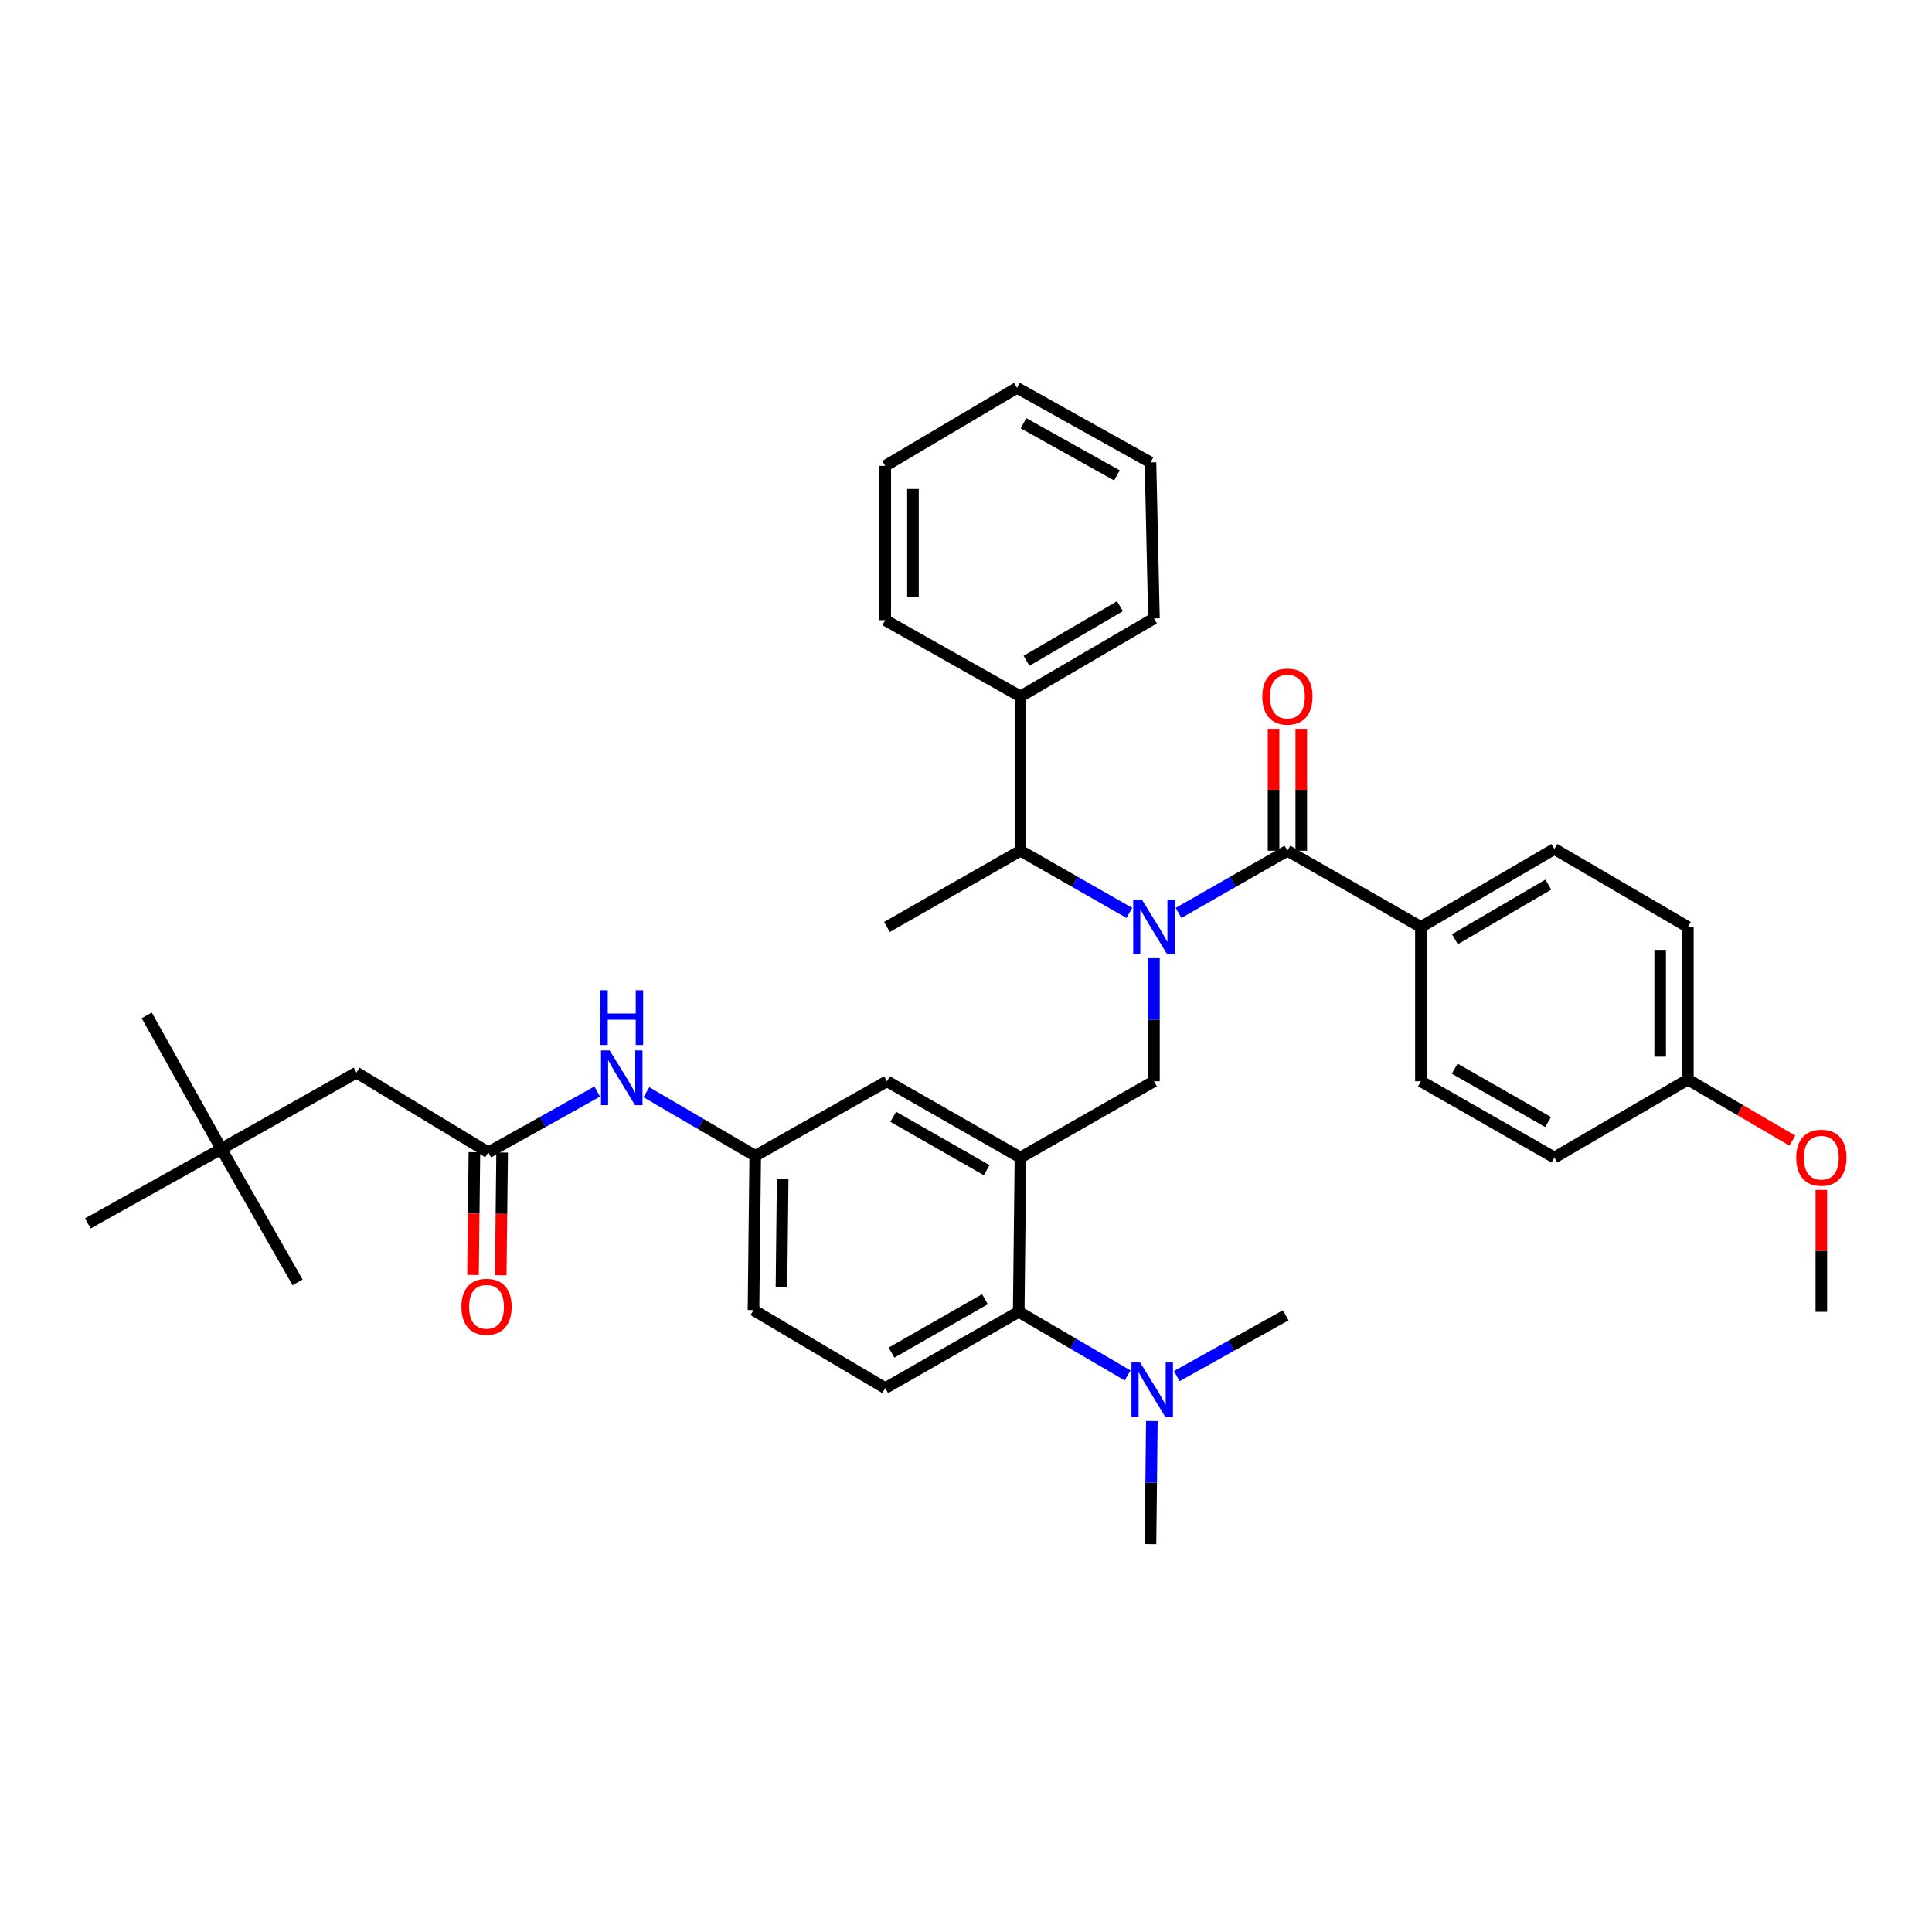 <?xml version='1.0' encoding='iso-8859-1'?>
<svg version='1.1' baseProfile='full'
              xmlns='http://www.w3.org/2000/svg'
                      xmlns:rdkit='http://www.rdkit.org/xml'
                      xmlns:xlink='http://www.w3.org/1999/xlink'
                  xml:space='preserve'
width='1000px' height='1000px' viewBox='0 0 1000 1000'>
<!-- END OF HEADER -->
<rect style='opacity:1.0;fill:#FFFFFF;stroke:none' width='1000' height='1000' x='0' y='0'> </rect>
<path class='bond-0' d='M 309.1,564.976 L 280.912,580.716' style='fill:none;fill-rule:evenodd;stroke:#0000FF;stroke-width:6px;stroke-linecap:butt;stroke-linejoin:miter;stroke-opacity:1' />
<path class='bond-0' d='M 280.912,580.716 L 252.725,596.456' style='fill:none;fill-rule:evenodd;stroke:#000000;stroke-width:6px;stroke-linecap:butt;stroke-linejoin:miter;stroke-opacity:1' />
<path class='bond-1' d='M 334.558,565.319 L 362.731,581.784' style='fill:none;fill-rule:evenodd;stroke:#0000FF;stroke-width:6px;stroke-linecap:butt;stroke-linejoin:miter;stroke-opacity:1' />
<path class='bond-1' d='M 362.731,581.784 L 390.903,598.249' style='fill:none;fill-rule:evenodd;stroke:#000000;stroke-width:6px;stroke-linecap:butt;stroke-linejoin:miter;stroke-opacity:1' />
<path class='bond-2' d='M 114.539,594.663 L 184.533,555.18' style='fill:none;fill-rule:evenodd;stroke:#000000;stroke-width:6px;stroke-linecap:butt;stroke-linejoin:miter;stroke-opacity:1' />
<path class='bond-3' d='M 114.539,594.663 L 45.455,633.245' style='fill:none;fill-rule:evenodd;stroke:#000000;stroke-width:6px;stroke-linecap:butt;stroke-linejoin:miter;stroke-opacity:1' />
<path class='bond-4' d='M 114.539,594.663 L 75.957,525.57' style='fill:none;fill-rule:evenodd;stroke:#000000;stroke-width:6px;stroke-linecap:butt;stroke-linejoin:miter;stroke-opacity:1' />
<path class='bond-5' d='M 114.539,594.663 L 154.022,663.756' style='fill:none;fill-rule:evenodd;stroke:#000000;stroke-width:6px;stroke-linecap:butt;stroke-linejoin:miter;stroke-opacity:1' />
<path class='bond-6' d='M 245.554,596.375 L 245.196,628.146' style='fill:none;fill-rule:evenodd;stroke:#000000;stroke-width:6px;stroke-linecap:butt;stroke-linejoin:miter;stroke-opacity:1' />
<path class='bond-6' d='M 245.196,628.146 L 244.838,659.916' style='fill:none;fill-rule:evenodd;stroke:#FF0000;stroke-width:6px;stroke-linecap:butt;stroke-linejoin:miter;stroke-opacity:1' />
<path class='bond-6' d='M 259.896,596.537 L 259.538,628.307' style='fill:none;fill-rule:evenodd;stroke:#000000;stroke-width:6px;stroke-linecap:butt;stroke-linejoin:miter;stroke-opacity:1' />
<path class='bond-6' d='M 259.538,628.307 L 259.18,660.078' style='fill:none;fill-rule:evenodd;stroke:#FF0000;stroke-width:6px;stroke-linecap:butt;stroke-linejoin:miter;stroke-opacity:1' />
<path class='bond-7' d='M 252.725,596.456 L 184.533,555.18' style='fill:none;fill-rule:evenodd;stroke:#000000;stroke-width:6px;stroke-linecap:butt;stroke-linejoin:miter;stroke-opacity:1' />
<path class='bond-8' d='M 735.459,479.808 L 804.552,439.433' style='fill:none;fill-rule:evenodd;stroke:#000000;stroke-width:6px;stroke-linecap:butt;stroke-linejoin:miter;stroke-opacity:1' />
<path class='bond-8' d='M 753.059,486.136 L 801.424,457.873' style='fill:none;fill-rule:evenodd;stroke:#000000;stroke-width:6px;stroke-linecap:butt;stroke-linejoin:miter;stroke-opacity:1' />
<path class='bond-9' d='M 735.459,479.808 L 735.459,559.666' style='fill:none;fill-rule:evenodd;stroke:#000000;stroke-width:6px;stroke-linecap:butt;stroke-linejoin:miter;stroke-opacity:1' />
<path class='bond-10' d='M 735.459,479.808 L 666.366,440.334' style='fill:none;fill-rule:evenodd;stroke:#000000;stroke-width:6px;stroke-linecap:butt;stroke-linejoin:miter;stroke-opacity:1' />
<path class='bond-11' d='M 597.281,495.965 L 597.281,527.816' style='fill:none;fill-rule:evenodd;stroke:#0000FF;stroke-width:6px;stroke-linecap:butt;stroke-linejoin:miter;stroke-opacity:1' />
<path class='bond-11' d='M 597.281,527.816 L 597.281,559.666' style='fill:none;fill-rule:evenodd;stroke:#000000;stroke-width:6px;stroke-linecap:butt;stroke-linejoin:miter;stroke-opacity:1' />
<path class='bond-12' d='M 610.01,472.535 L 638.188,456.434' style='fill:none;fill-rule:evenodd;stroke:#0000FF;stroke-width:6px;stroke-linecap:butt;stroke-linejoin:miter;stroke-opacity:1' />
<path class='bond-12' d='M 638.188,456.434 L 666.366,440.334' style='fill:none;fill-rule:evenodd;stroke:#000000;stroke-width:6px;stroke-linecap:butt;stroke-linejoin:miter;stroke-opacity:1' />
<path class='bond-13' d='M 584.552,472.536 L 556.37,456.435' style='fill:none;fill-rule:evenodd;stroke:#0000FF;stroke-width:6px;stroke-linecap:butt;stroke-linejoin:miter;stroke-opacity:1' />
<path class='bond-13' d='M 556.37,456.435 L 528.188,440.334' style='fill:none;fill-rule:evenodd;stroke:#000000;stroke-width:6px;stroke-linecap:butt;stroke-linejoin:miter;stroke-opacity:1' />
<path class='bond-14' d='M 673.537,440.334 L 673.537,408.783' style='fill:none;fill-rule:evenodd;stroke:#000000;stroke-width:6px;stroke-linecap:butt;stroke-linejoin:miter;stroke-opacity:1' />
<path class='bond-14' d='M 673.537,408.783 L 673.537,377.232' style='fill:none;fill-rule:evenodd;stroke:#FF0000;stroke-width:6px;stroke-linecap:butt;stroke-linejoin:miter;stroke-opacity:1' />
<path class='bond-14' d='M 659.194,440.334 L 659.194,408.783' style='fill:none;fill-rule:evenodd;stroke:#000000;stroke-width:6px;stroke-linecap:butt;stroke-linejoin:miter;stroke-opacity:1' />
<path class='bond-14' d='M 659.194,408.783 L 659.194,377.232' style='fill:none;fill-rule:evenodd;stroke:#FF0000;stroke-width:6px;stroke-linecap:butt;stroke-linejoin:miter;stroke-opacity:1' />
<path class='bond-15' d='M 804.552,439.433 L 873.644,479.808' style='fill:none;fill-rule:evenodd;stroke:#000000;stroke-width:6px;stroke-linecap:butt;stroke-linejoin:miter;stroke-opacity:1' />
<path class='bond-16' d='M 735.459,559.666 L 804.552,599.149' style='fill:none;fill-rule:evenodd;stroke:#000000;stroke-width:6px;stroke-linecap:butt;stroke-linejoin:miter;stroke-opacity:1' />
<path class='bond-16' d='M 752.939,553.136 L 801.304,580.774' style='fill:none;fill-rule:evenodd;stroke:#000000;stroke-width:6px;stroke-linecap:butt;stroke-linejoin:miter;stroke-opacity:1' />
<path class='bond-17' d='M 528.188,360.476 L 528.188,440.334' style='fill:none;fill-rule:evenodd;stroke:#000000;stroke-width:6px;stroke-linecap:butt;stroke-linejoin:miter;stroke-opacity:1' />
<path class='bond-18' d='M 528.188,360.476 L 597.281,320.092' style='fill:none;fill-rule:evenodd;stroke:#000000;stroke-width:6px;stroke-linecap:butt;stroke-linejoin:miter;stroke-opacity:1' />
<path class='bond-18' d='M 531.315,342.035 L 579.68,313.767' style='fill:none;fill-rule:evenodd;stroke:#000000;stroke-width:6px;stroke-linecap:butt;stroke-linejoin:miter;stroke-opacity:1' />
<path class='bond-19' d='M 528.188,360.476 L 458.203,320.993' style='fill:none;fill-rule:evenodd;stroke:#000000;stroke-width:6px;stroke-linecap:butt;stroke-linejoin:miter;stroke-opacity:1' />
<path class='bond-20' d='M 597.281,559.666 L 528.188,599.149' style='fill:none;fill-rule:evenodd;stroke:#000000;stroke-width:6px;stroke-linecap:butt;stroke-linejoin:miter;stroke-opacity:1' />
<path class='bond-21' d='M 528.188,440.334 L 459.095,479.808' style='fill:none;fill-rule:evenodd;stroke:#000000;stroke-width:6px;stroke-linecap:butt;stroke-linejoin:miter;stroke-opacity:1' />
<path class='bond-22' d='M 595.488,799.24 L 595.844,767.39' style='fill:none;fill-rule:evenodd;stroke:#000000;stroke-width:6px;stroke-linecap:butt;stroke-linejoin:miter;stroke-opacity:1' />
<path class='bond-22' d='M 595.844,767.39 L 596.2,735.539' style='fill:none;fill-rule:evenodd;stroke:#0000FF;stroke-width:6px;stroke-linecap:butt;stroke-linejoin:miter;stroke-opacity:1' />
<path class='bond-23' d='M 609.099,712.28 L 637.286,696.54' style='fill:none;fill-rule:evenodd;stroke:#0000FF;stroke-width:6px;stroke-linecap:butt;stroke-linejoin:miter;stroke-opacity:1' />
<path class='bond-23' d='M 637.286,696.54 L 665.473,680.8' style='fill:none;fill-rule:evenodd;stroke:#000000;stroke-width:6px;stroke-linecap:butt;stroke-linejoin:miter;stroke-opacity:1' />
<path class='bond-24' d='M 583.64,711.937 L 555.464,695.472' style='fill:none;fill-rule:evenodd;stroke:#0000FF;stroke-width:6px;stroke-linecap:butt;stroke-linejoin:miter;stroke-opacity:1' />
<path class='bond-24' d='M 555.464,695.472 L 527.288,679.007' style='fill:none;fill-rule:evenodd;stroke:#000000;stroke-width:6px;stroke-linecap:butt;stroke-linejoin:miter;stroke-opacity:1' />
<path class='bond-25' d='M 390.903,598.249 L 390.01,678.107' style='fill:none;fill-rule:evenodd;stroke:#000000;stroke-width:6px;stroke-linecap:butt;stroke-linejoin:miter;stroke-opacity:1' />
<path class='bond-25' d='M 405.111,610.388 L 404.486,666.288' style='fill:none;fill-rule:evenodd;stroke:#000000;stroke-width:6px;stroke-linecap:butt;stroke-linejoin:miter;stroke-opacity:1' />
<path class='bond-26' d='M 390.903,598.249 L 459.095,559.666' style='fill:none;fill-rule:evenodd;stroke:#000000;stroke-width:6px;stroke-linecap:butt;stroke-linejoin:miter;stroke-opacity:1' />
<path class='bond-27' d='M 390.01,678.107 L 458.203,718.49' style='fill:none;fill-rule:evenodd;stroke:#000000;stroke-width:6px;stroke-linecap:butt;stroke-linejoin:miter;stroke-opacity:1' />
<path class='bond-28' d='M 458.203,718.49 L 527.288,679.007' style='fill:none;fill-rule:evenodd;stroke:#000000;stroke-width:6px;stroke-linecap:butt;stroke-linejoin:miter;stroke-opacity:1' />
<path class='bond-28' d='M 461.449,700.115 L 509.808,672.477' style='fill:none;fill-rule:evenodd;stroke:#000000;stroke-width:6px;stroke-linecap:butt;stroke-linejoin:miter;stroke-opacity:1' />
<path class='bond-29' d='M 527.288,679.007 L 528.188,599.149' style='fill:none;fill-rule:evenodd;stroke:#000000;stroke-width:6px;stroke-linecap:butt;stroke-linejoin:miter;stroke-opacity:1' />
<path class='bond-30' d='M 528.188,599.149 L 459.095,559.666' style='fill:none;fill-rule:evenodd;stroke:#000000;stroke-width:6px;stroke-linecap:butt;stroke-linejoin:miter;stroke-opacity:1' />
<path class='bond-30' d='M 510.708,605.68 L 462.343,578.042' style='fill:none;fill-rule:evenodd;stroke:#000000;stroke-width:6px;stroke-linecap:butt;stroke-linejoin:miter;stroke-opacity:1' />
<path class='bond-31' d='M 597.281,320.092 L 595.488,239.342' style='fill:none;fill-rule:evenodd;stroke:#000000;stroke-width:6px;stroke-linecap:butt;stroke-linejoin:miter;stroke-opacity:1' />
<path class='bond-32' d='M 458.203,320.993 L 458.203,241.135' style='fill:none;fill-rule:evenodd;stroke:#000000;stroke-width:6px;stroke-linecap:butt;stroke-linejoin:miter;stroke-opacity:1' />
<path class='bond-32' d='M 472.546,309.014 L 472.546,253.114' style='fill:none;fill-rule:evenodd;stroke:#000000;stroke-width:6px;stroke-linecap:butt;stroke-linejoin:miter;stroke-opacity:1' />
<path class='bond-33' d='M 458.203,241.135 L 526.395,200.76' style='fill:none;fill-rule:evenodd;stroke:#000000;stroke-width:6px;stroke-linecap:butt;stroke-linejoin:miter;stroke-opacity:1' />
<path class='bond-34' d='M 595.488,239.342 L 526.395,200.76' style='fill:none;fill-rule:evenodd;stroke:#000000;stroke-width:6px;stroke-linecap:butt;stroke-linejoin:miter;stroke-opacity:1' />
<path class='bond-34' d='M 578.131,246.077 L 529.766,219.07' style='fill:none;fill-rule:evenodd;stroke:#000000;stroke-width:6px;stroke-linecap:butt;stroke-linejoin:miter;stroke-opacity:1' />
<path class='bond-35' d='M 873.644,558.774 L 804.552,599.149' style='fill:none;fill-rule:evenodd;stroke:#000000;stroke-width:6px;stroke-linecap:butt;stroke-linejoin:miter;stroke-opacity:1' />
<path class='bond-36' d='M 873.644,558.774 L 900.687,574.578' style='fill:none;fill-rule:evenodd;stroke:#000000;stroke-width:6px;stroke-linecap:butt;stroke-linejoin:miter;stroke-opacity:1' />
<path class='bond-36' d='M 900.687,574.578 L 927.729,590.382' style='fill:none;fill-rule:evenodd;stroke:#FF0000;stroke-width:6px;stroke-linecap:butt;stroke-linejoin:miter;stroke-opacity:1' />
<path class='bond-37' d='M 873.644,558.774 L 873.644,479.808' style='fill:none;fill-rule:evenodd;stroke:#000000;stroke-width:6px;stroke-linecap:butt;stroke-linejoin:miter;stroke-opacity:1' />
<path class='bond-37' d='M 859.301,546.929 L 859.301,491.653' style='fill:none;fill-rule:evenodd;stroke:#000000;stroke-width:6px;stroke-linecap:butt;stroke-linejoin:miter;stroke-opacity:1' />
<path class='bond-38' d='M 942.729,615.906 L 942.729,647.456' style='fill:none;fill-rule:evenodd;stroke:#FF0000;stroke-width:6px;stroke-linecap:butt;stroke-linejoin:miter;stroke-opacity:1' />
<path class='bond-38' d='M 942.729,647.456 L 942.729,679.007' style='fill:none;fill-rule:evenodd;stroke:#000000;stroke-width:6px;stroke-linecap:butt;stroke-linejoin:miter;stroke-opacity:1' />
<path  class='atom-0' d='M 315.558 543.714
L 324.838 558.714
Q 325.758 560.194, 327.238 562.874
Q 328.718 565.554, 328.798 565.714
L 328.798 543.714
L 332.558 543.714
L 332.558 572.034
L 328.678 572.034
L 318.718 555.634
Q 317.558 553.714, 316.318 551.514
Q 315.118 549.314, 314.758 548.634
L 314.758 572.034
L 311.078 572.034
L 311.078 543.714
L 315.558 543.714
' fill='#0000FF'/>
<path  class='atom-0' d='M 310.738 512.562
L 314.578 512.562
L 314.578 524.602
L 329.058 524.602
L 329.058 512.562
L 332.898 512.562
L 332.898 540.882
L 329.058 540.882
L 329.058 527.802
L 314.578 527.802
L 314.578 540.882
L 310.738 540.882
L 310.738 512.562
' fill='#0000FF'/>
<path  class='atom-3' d='M 238.825 676.394
Q 238.825 669.594, 242.185 665.794
Q 245.545 661.994, 251.825 661.994
Q 258.105 661.994, 261.465 665.794
Q 264.825 669.594, 264.825 676.394
Q 264.825 683.274, 261.425 687.194
Q 258.025 691.074, 251.825 691.074
Q 245.585 691.074, 242.185 687.194
Q 238.825 683.314, 238.825 676.394
M 251.825 687.874
Q 256.145 687.874, 258.465 684.994
Q 260.825 682.074, 260.825 676.394
Q 260.825 670.834, 258.465 668.034
Q 256.145 665.194, 251.825 665.194
Q 247.505 665.194, 245.145 667.994
Q 242.825 670.794, 242.825 676.394
Q 242.825 682.114, 245.145 684.994
Q 247.505 687.874, 251.825 687.874
' fill='#FF0000'/>
<path  class='atom-6' d='M 591.021 465.648
L 600.301 480.648
Q 601.221 482.128, 602.701 484.808
Q 604.181 487.488, 604.261 487.648
L 604.261 465.648
L 608.021 465.648
L 608.021 493.968
L 604.141 493.968
L 594.181 477.568
Q 593.021 475.648, 591.781 473.448
Q 590.581 471.248, 590.221 470.568
L 590.221 493.968
L 586.541 493.968
L 586.541 465.648
L 591.021 465.648
' fill='#0000FF'/>
<path  class='atom-8' d='M 653.366 360.556
Q 653.366 353.756, 656.726 349.956
Q 660.086 346.156, 666.366 346.156
Q 672.646 346.156, 676.006 349.956
Q 679.366 353.756, 679.366 360.556
Q 679.366 367.436, 675.966 371.356
Q 672.566 375.236, 666.366 375.236
Q 660.126 375.236, 656.726 371.356
Q 653.366 367.476, 653.366 360.556
M 666.366 372.036
Q 670.686 372.036, 673.006 369.156
Q 675.366 366.236, 675.366 360.556
Q 675.366 354.996, 673.006 352.196
Q 670.686 349.356, 666.366 349.356
Q 662.046 349.356, 659.686 352.156
Q 657.366 354.956, 657.366 360.556
Q 657.366 366.276, 659.686 369.156
Q 662.046 372.036, 666.366 372.036
' fill='#FF0000'/>
<path  class='atom-15' d='M 590.121 705.222
L 599.401 720.222
Q 600.321 721.702, 601.801 724.382
Q 603.281 727.062, 603.361 727.222
L 603.361 705.222
L 607.121 705.222
L 607.121 733.542
L 603.241 733.542
L 593.281 717.142
Q 592.121 715.222, 590.881 713.022
Q 589.681 710.822, 589.321 710.142
L 589.321 733.542
L 585.641 733.542
L 585.641 705.222
L 590.121 705.222
' fill='#0000FF'/>
<path  class='atom-32' d='M 929.729 599.229
Q 929.729 592.429, 933.089 588.629
Q 936.449 584.829, 942.729 584.829
Q 949.009 584.829, 952.369 588.629
Q 955.729 592.429, 955.729 599.229
Q 955.729 606.109, 952.329 610.029
Q 948.929 613.909, 942.729 613.909
Q 936.489 613.909, 933.089 610.029
Q 929.729 606.149, 929.729 599.229
M 942.729 610.709
Q 947.049 610.709, 949.369 607.829
Q 951.729 604.909, 951.729 599.229
Q 951.729 593.669, 949.369 590.869
Q 947.049 588.029, 942.729 588.029
Q 938.409 588.029, 936.049 590.829
Q 933.729 593.629, 933.729 599.229
Q 933.729 604.949, 936.049 607.829
Q 938.409 610.709, 942.729 610.709
' fill='#FF0000'/>
</svg>

